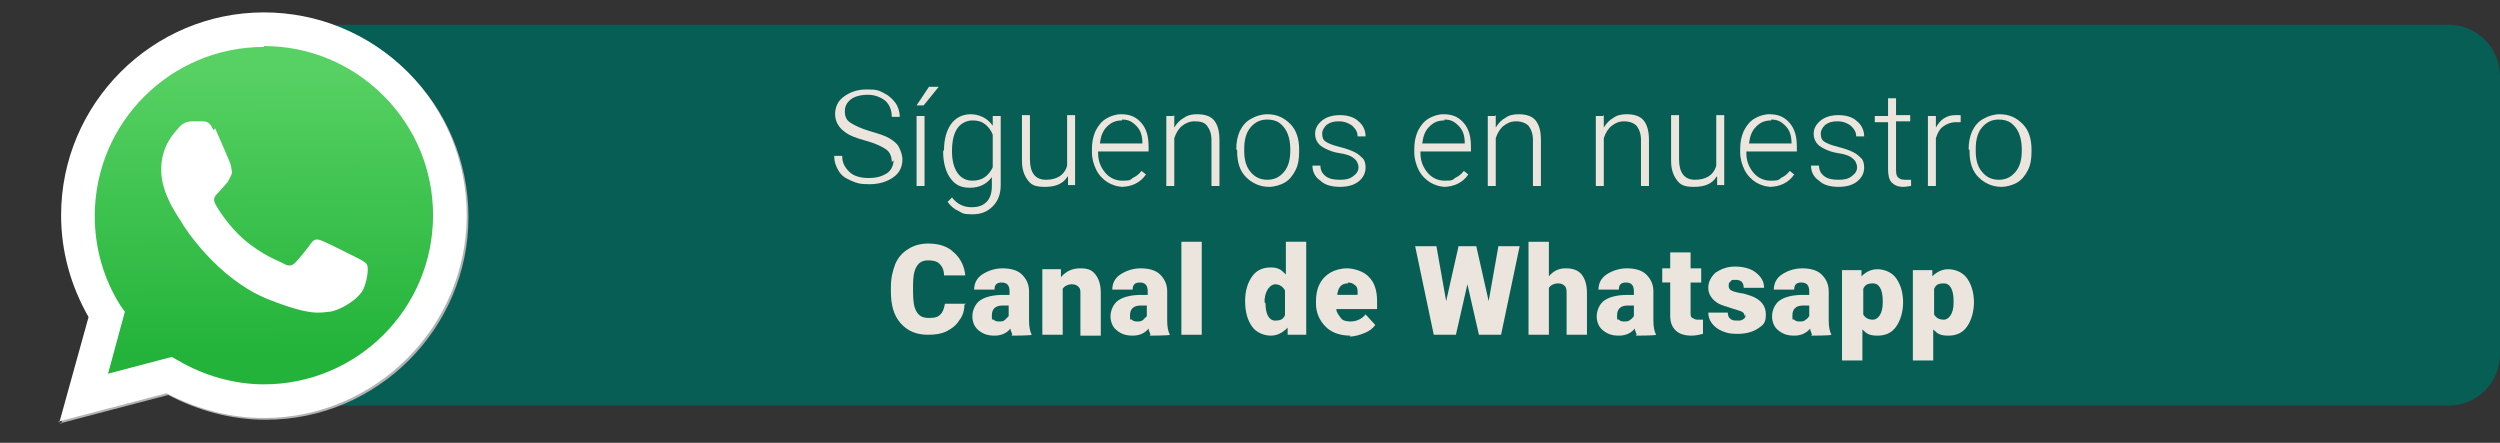 <?xml version="1.0" encoding="UTF-8"?>
<svg id="Capa_2" data-name="Capa 2" xmlns="http://www.w3.org/2000/svg" xmlns:xlink="http://www.w3.org/1999/xlink" version="1.1" viewBox="0 0 282.3 50">
  <rect x="0" y="0" width="282.3" height="50" fill="#333333" stroke="none"/>
  <defs>
    <style>
      .cls-1 {
        fill: #b3b3b3;
      }

      .cls-1, .cls-2, .cls-3, .cls-4, .cls-5, .cls-6, .cls-7 {
        stroke-width: 0px;
      }

      .cls-2 {
        fill: none;
      }

      .cls-3 {
        fill: #075e54;
      }

      .cls-4 {
        fill: url(#linear-gradient);
      }

      .cls-5 {
        fill: #ece5dd;
      }

      .cls-6 {
        fill-rule: evenodd;
      }

      .cls-6, .cls-7 {
        fill: #fff;
      }
    </style>
    <linearGradient id="linear-gradient" x1="29.7" y1="44.4" x2="29.9" y2="11.9" gradientTransform="translate(0 52) scale(1 -1)" gradientUnits="userSpaceOnUse">
      <stop offset="0" stop-color="#57d163"/>
      <stop offset="1" stop-color="#23b33a"/>
    </linearGradient>
  </defs>
  <path class="cls-3" d="M36.3,2.8h240.2c3.2,0,5.8,2.6,5.8,5.8v31.4c0,3.2-2.6,5.8-5.8,5.8H36.3V2.8h0Z"/>
  <g id="Whatsapp">
    <path class="cls-1" d="M19.7,40.6l.7.4c2.9,1.7,6.3,2.7,9.7,2.7h0c10.5,0,19.1-8.5,19.1-19.1,0-5.1-2-9.9-5.6-13.5-3.6-3.6-8.4-5.6-13.5-5.6-10.5,0-19.1,8.5-19.1,19.1,0,3.6,1,7.1,2.9,10.1l.5.7-1.9,7,7.2-1.9ZM6.9,47.9l3.3-11.9c-2-3.5-3.1-7.4-3.1-11.5,0-12.6,10.3-22.9,22.9-22.9,6.1,0,11.9,2.4,16.2,6.7,4.3,4.3,6.7,10.1,6.7,16.2,0,12.6-10.3,22.9-22.9,22.9h0c-3.8,0-7.6-1-11-2.8l-12.2,3.2Z"/>
    <path class="cls-7" d="M6.7,47.7l3.3-11.9c-2-3.5-3.1-7.4-3.1-11.5,0-12.6,10.3-22.9,22.9-22.9,6.1,0,11.9,2.4,16.2,6.7,4.3,4.3,6.7,10.1,6.7,16.2,0,12.6-10.3,22.9-22.9,22.9h0c-3.8,0-7.6-1-11-2.8l-12.2,3.2Z"/>
    <path class="cls-2" d="M29.8,5.3c-10.5,0-19.1,8.5-19.1,19.1,0,3.6,1,7.1,2.9,10.1l.5.7-1.9,7,7.2-1.9.7.4c2.9,1.7,6.3,2.7,9.7,2.7h0c10.5,0,19.1-8.5,19.1-19.1,0-5.1-2-9.9-5.6-13.5-3.6-3.6-8.4-5.6-13.5-5.6h0Z"/>
    <path class="cls-4" d="M29.8,5.3c-10.5,0-19.1,8.5-19.1,19.1,0,3.6,1,7.1,2.9,10.1l.5.7-1.9,7,7.2-1.9.7.4c2.9,1.7,6.3,2.7,9.7,2.7h0c10.5,0,19.1-8.5,19.1-19.1,0-5.1-2-9.9-5.6-13.5-3.6-3.6-8.4-5.6-13.5-5.6Z"/>
    <path class="cls-6" d="M24.1,14.7c-.4-1-.9-1-1.3-1h-1.1c-.4,0-1,.1-1.5.7s-2,2-2,4.8,2.1,5.5,2.3,5.9,4,6.4,9.8,8.7c4.8,1.9,5.8,1.5,6.9,1.4s3.4-1.4,3.9-2.7.5-2.5.3-2.7-.5-.4-1.1-.7-3.4-1.7-3.9-1.9-.9-.3-1.3.3-1.5,1.9-1.8,2.2-.7.4-1.2.1-2.4-.9-4.6-2.8c-1.7-1.5-2.9-3.4-3.2-4s0-.9.3-1.2c.3-.3.6-.7.9-1s.4-.6.6-1,0-.7,0-1-1.3-3.1-1.8-4.3"/>
  </g>
  <g>
    <path class="cls-5" d="M100.7,18.3c0-.6-.2-1.1-.6-1.4-.4-.3-1.2-.7-2.3-1s-1.9-.6-2.4-1c-.7-.5-1.1-1.2-1.1-2s.3-1.5,1-2,1.5-.8,2.6-.8,1.3.1,1.9.4c.6.3,1,.7,1.3,1.1s.5,1,.5,1.6h-.9c0-.7-.2-1.3-.7-1.8-.5-.4-1.2-.7-2-.7s-1.5.2-1.9.5c-.5.4-.7.8-.7,1.4s.2,1,.7,1.3,1.1.6,2.1.9c1,.3,1.7.5,2.2.8.5.3.9.6,1.1,1s.4.9.4,1.4c0,.8-.3,1.5-1,2-.7.5-1.6.8-2.7.8s-1.4-.1-2.1-.4-1.1-.6-1.4-1.1c-.3-.5-.5-1-.5-1.7h.9c0,.8.3,1.3.8,1.8s1.3.7,2.2.7,1.5-.2,2-.5.8-.9.8-1.5Z"/>
    <path class="cls-5" d="M104.9,9.8h1.1l-1.7,2.1h-.8s1.4-2.1,1.4-2.1ZM104.4,21h-.9v-7.9h.9v7.9Z"/>
    <path class="cls-5" d="M106.6,16.9c0-1.2.3-2.2.8-2.9.5-.7,1.3-1.1,2.2-1.1s1.9.4,2.5,1.3v-1.1h.9v7.8c0,1-.3,1.8-.9,2.4s-1.3.9-2.3.9-1.1-.1-1.6-.4c-.5-.2-.9-.6-1.2-1l.5-.5c.6.8,1.4,1.1,2.2,1.1s1.3-.2,1.7-.6c.4-.4.6-1,.6-1.8v-1c-.6.8-1.4,1.2-2.5,1.2s-1.7-.4-2.2-1.1-.8-1.7-.8-3h0ZM107.5,17.1c0,1,.2,1.8.6,2.4s1,.9,1.7.9c1.1,0,1.8-.5,2.3-1.5v-3.7c-.2-.5-.5-.9-.9-1.2s-.8-.4-1.4-.4-1.3.3-1.7.9c-.4.6-.6,1.4-.6,2.6Z"/>
    <path class="cls-5" d="M120.5,20c-.5.8-1.4,1.1-2.5,1.1s-1.5-.2-1.9-.7c-.4-.5-.7-1.2-.7-2.2v-5.2h.9v5c0,1.5.6,2.3,1.8,2.3s2.1-.5,2.4-1.6v-5.7h.9v7.9h-.8v-1Z"/>
    <path class="cls-5" d="M126.9,21.1c-.7,0-1.3-.2-1.8-.5s-1-.8-1.3-1.4c-.3-.6-.5-1.3-.5-2v-.3c0-.8.1-1.4.4-2.1.3-.6.7-1.1,1.2-1.4.5-.3,1.1-.5,1.7-.5,1,0,1.7.3,2.3,1,.6.7.8,1.6.8,2.7v.5h-5.7v.2c0,.9.3,1.6.8,2.2.5.6,1.2.9,1.9.9s.9,0,1.2-.3c.4-.2.7-.4,1-.8l.5.4c-.6.9-1.6,1.4-2.8,1.4ZM126.7,13.6c-.7,0-1.2.2-1.7.7s-.7,1.1-.8,1.9h4.8c0-.9-.2-1.5-.7-2s-.9-.7-1.6-.7Z"/>
    <path class="cls-5" d="M132.6,13v1.4c.3-.5.7-.9,1.1-1.1.4-.3.9-.4,1.5-.4.8,0,1.5.2,1.9.7s.6,1.2.6,2.2v5.2h-.9v-5.2c0-.7-.2-1.2-.5-1.6s-.8-.5-1.4-.5-1,.2-1.4.5c-.4.3-.7.8-.9,1.4v5.4h-.9v-7.9h.8Z"/>
    <path class="cls-5" d="M139.6,16.9c0-.8.1-1.4.4-2.1.3-.6.7-1.1,1.3-1.4.5-.3,1.2-.5,1.8-.5,1.1,0,1.9.4,2.6,1.1.7.7,1,1.7,1,2.9v.2c0,.8-.1,1.5-.4,2.1s-.7,1.1-1.2,1.4c-.5.3-1.2.5-1.8.5-1,0-1.9-.4-2.6-1.1-.7-.7-1-1.7-1-2.9v-.2ZM140.5,17.1c0,.9.2,1.7.7,2.3.5.6,1.1.9,1.9.9s1.4-.3,1.9-.9c.5-.6.7-1.4.7-2.4v-.2c0-.6-.1-1.2-.3-1.7s-.5-.9-.9-1.2c-.4-.3-.9-.4-1.4-.4-.8,0-1.4.3-1.9.9-.5.6-.7,1.4-.7,2.4v.2Z"/>
    <path class="cls-5" d="M153.4,18.9c0-.4-.2-.8-.5-1-.3-.3-.9-.5-1.6-.6-.7-.1-1.2-.3-1.6-.5-.4-.2-.7-.4-.9-.7-.2-.3-.3-.6-.3-1,0-.6.3-1.1.8-1.5.5-.4,1.2-.6,2-.6s1.6.2,2.1.7c.5.4.8,1,.8,1.7h-.9c0-.5-.2-.8-.6-1.2-.4-.3-.9-.5-1.5-.5s-1,.1-1.4.4c-.3.3-.5.6-.5,1s.1.7.4.9c.3.2.8.4,1.6.6.8.2,1.3.4,1.7.6.4.2.7.5.9.7s.3.6.3,1c0,.7-.3,1.2-.8,1.6-.5.4-1.2.6-2.1.6s-1.7-.2-2.2-.7c-.6-.4-.9-1-.9-1.7h.9c0,.5.2.9.6,1.2.4.3.9.4,1.6.4s1.1-.1,1.5-.4.6-.6.6-1Z"/>
    <path class="cls-5" d="M163.3,21.1c-.7,0-1.3-.2-1.8-.5-.5-.3-1-.8-1.3-1.4-.3-.6-.5-1.3-.5-2v-.3c0-.8.1-1.4.4-2.1.3-.6.7-1.1,1.2-1.4.5-.3,1.1-.5,1.7-.5,1,0,1.7.3,2.3,1,.6.7.8,1.6.8,2.7v.5h-5.7v.2c0,.9.3,1.6.8,2.2.5.6,1.2.9,1.9.9s.9,0,1.2-.3c.4-.2.7-.4,1-.8l.5.4c-.6.9-1.6,1.4-2.8,1.4ZM163.1,13.6c-.7,0-1.2.2-1.7.7-.5.5-.7,1.1-.8,1.9h4.8c0-.9-.2-1.5-.7-2s-.9-.7-1.6-.7Z"/>
    <path class="cls-5" d="M168.9,13v1.4c.3-.5.7-.9,1.1-1.1.4-.3.9-.4,1.5-.4.8,0,1.5.2,1.9.7s.6,1.2.6,2.2v5.2h-.9v-5.2c0-.7-.2-1.2-.5-1.6-.3-.3-.8-.5-1.4-.5s-1,.2-1.4.5c-.4.3-.7.8-.9,1.4v5.4h-.9v-7.9h.8Z"/>
    <path class="cls-5" d="M181.1,13v1.4c.3-.5.7-.9,1.1-1.1.4-.3.9-.4,1.5-.4.8,0,1.5.2,1.9.7s.6,1.2.6,2.2v5.2h-.9v-5.2c0-.7-.2-1.2-.5-1.6-.3-.3-.8-.5-1.4-.5s-1,.2-1.4.5c-.4.3-.7.8-.9,1.4v5.4h-.9v-7.9h.8Z"/>
    <path class="cls-5" d="M193.8,20c-.5.8-1.4,1.1-2.5,1.1s-1.5-.2-1.9-.7c-.4-.5-.7-1.2-.7-2.2v-5.2h.9v5c0,1.5.6,2.3,1.8,2.3s2.1-.5,2.4-1.6v-5.7h.9v7.9h-.8v-1Z"/>
    <path class="cls-5" d="M200.1,21.1c-.7,0-1.3-.2-1.8-.5-.5-.3-1-.8-1.3-1.4-.3-.6-.5-1.3-.5-2v-.3c0-.8.1-1.4.4-2.1.3-.6.7-1.1,1.2-1.4.5-.3,1.1-.5,1.7-.5,1,0,1.7.3,2.3,1,.6.7.8,1.6.8,2.7v.5h-5.7v.2c0,.9.3,1.6.8,2.2.5.6,1.2.9,1.9.9s.9,0,1.2-.3c.4-.2.7-.4,1-.8l.5.4c-.6.9-1.6,1.4-2.8,1.4ZM200,13.6c-.7,0-1.2.2-1.7.7-.5.5-.7,1.1-.8,1.9h4.8c0-.9-.2-1.5-.7-2s-.9-.7-1.6-.7Z"/>
    <path class="cls-5" d="M209.7,18.9c0-.4-.2-.8-.5-1-.3-.3-.9-.5-1.6-.6-.7-.1-1.2-.3-1.6-.5-.4-.2-.7-.4-.9-.7-.2-.3-.3-.6-.3-1,0-.6.3-1.1.8-1.5.5-.4,1.2-.6,2-.6s1.6.2,2.1.7c.5.4.8,1,.8,1.7h-.9c0-.5-.2-.8-.6-1.2-.4-.3-.9-.5-1.5-.5s-1,.1-1.4.4c-.3.3-.5.6-.5,1s.1.7.4.9c.3.2.8.4,1.6.6.8.2,1.3.4,1.7.6.4.2.7.5.9.7s.3.6.3,1c0,.7-.3,1.2-.8,1.6-.5.4-1.2.6-2.1.6s-1.7-.2-2.2-.7c-.6-.4-.9-1-.9-1.7h.9c0,.5.2.9.6,1.2.4.3.9.4,1.6.4s1.1-.1,1.5-.4.6-.6.6-1Z"/>
    <path class="cls-5" d="M214.1,11v2h1.6v.7h-1.6v5.3c0,.4,0,.8.2,1,.2.2.4.3.8.3s.4,0,.7,0v.7c-.2,0-.5.1-.9.1-.6,0-1-.2-1.3-.5s-.4-.9-.4-1.5v-5.3h-1.5v-.7h1.5v-2h.9Z"/>
    <path class="cls-5" d="M221.4,13.8c-.2,0-.4,0-.6,0-.5,0-1,.2-1.4.5-.4.3-.6.7-.8,1.3v5.4h-.9v-7.9h.9v1.3c.5-.9,1.2-1.4,2.2-1.4s.4,0,.6,0v.8Z"/>
    <path class="cls-5" d="M222.3,16.9c0-.8.1-1.4.4-2.1.3-.6.7-1.1,1.3-1.4.5-.3,1.2-.5,1.8-.5,1.1,0,1.9.4,2.6,1.1.7.7,1,1.7,1,2.9v.2c0,.8-.1,1.5-.4,2.1-.3.6-.7,1.1-1.2,1.4-.5.3-1.2.5-1.8.5-1,0-1.9-.4-2.6-1.1-.7-.7-1-1.7-1-2.9v-.2ZM223.1,17.1c0,.9.2,1.7.7,2.3.5.6,1.1.9,1.9.9s1.4-.3,1.9-.9c.5-.6.7-1.4.7-2.4v-.2c0-.6-.1-1.2-.3-1.7s-.5-.9-.9-1.2-.9-.4-1.4-.4c-.8,0-1.4.3-1.9.9-.5.6-.7,1.4-.7,2.4v.2Z"/>
    <path class="cls-5" d="M108.9,34.4c0,.7-.2,1.3-.6,1.8-.3.5-.8.9-1.4,1.2s-1.3.4-2.1.4c-1.3,0-2.3-.4-3.1-1.3s-1.1-2.1-1.1-3.6v-.5c0-1,.2-1.8.5-2.6.3-.7.8-1.3,1.5-1.7.6-.4,1.4-.6,2.2-.6,1.2,0,2.2.3,2.9,1,.7.6,1.2,1.5,1.3,2.6h-2.4c0-.6-.2-1-.5-1.3s-.7-.4-1.3-.4-1,.2-1.3.7-.4,1.2-.4,2.1v.7c0,1.1.1,1.8.4,2.3s.7.7,1.4.7,1-.1,1.3-.4.4-.7.5-1.2h2.4Z"/>
    <path class="cls-5" d="M114.3,37.8c0-.2-.2-.4-.2-.7-.4.5-1,.8-1.8.8s-1.3-.2-1.8-.6c-.5-.4-.7-1-.7-1.6s.3-1.4.9-1.8,1.5-.6,2.6-.6h.7v-.4c0-.7-.3-1-.9-1s-.8.3-.8.8h-2.3c0-.7.3-1.3.9-1.7s1.4-.7,2.3-.7,1.7.2,2.2.7.8,1.1.8,1.9v3.3c0,.7.1,1.2.3,1.6h0c0,.1-2.3.1-2.3.1ZM112.8,36.3c.3,0,.5,0,.7-.2s.3-.3.4-.4v-1.2h-.7c-.8,0-1.2.4-1.2,1.1s0,.4.2.5c.1.1.3.2.5.2Z"/>
    <path class="cls-5" d="M119.8,30.4v.9c.6-.7,1.3-1,2.2-1s1.3.2,1.7.7.6,1.2.6,2.1v4.8h-2.3v-4.7c0-.4,0-.6-.2-.8-.2-.2-.4-.3-.8-.3s-.8.2-1,.5v5.2h-2.3v-7.4h2.2Z"/>
    <path class="cls-5" d="M129.9,37.8c0-.2-.2-.4-.2-.7-.4.5-1,.8-1.8.8s-1.3-.2-1.8-.6c-.5-.4-.7-1-.7-1.6s.3-1.4.9-1.8,1.5-.6,2.6-.6h.7v-.4c0-.7-.3-1-.9-1s-.8.3-.8.8h-2.3c0-.7.3-1.3.9-1.7s1.4-.7,2.3-.7,1.7.2,2.2.7.8,1.1.8,1.9v3.3c0,.7.1,1.2.3,1.6h0c0,.1-2.3.1-2.3.1ZM128.4,36.3c.3,0,.5,0,.7-.2s.3-.3.4-.4v-1.2h-.7c-.8,0-1.2.4-1.2,1.1s0,.4.2.5c.1.1.3.2.5.2Z"/>
    <path class="cls-5" d="M135.7,37.8h-2.3v-10.5h2.3v10.5Z"/>
    <path class="cls-5" d="M140.6,34c0-1.2.3-2.1.8-2.8s1.2-1,2.1-1,1.2.3,1.7.8v-3.7h2.3v10.5h-2.1v-.8c-.6.6-1.2.9-1.9.9s-1.6-.3-2.1-1-.8-1.6-.8-2.9ZM142.9,34.2c0,1.3.4,2,1.1,2s.9-.2,1.1-.6v-2.8c-.2-.4-.6-.7-1.1-.7s-1.1.6-1.2,1.7v.4Z"/>
    <path class="cls-5" d="M152.5,37.9c-1.1,0-2.1-.3-2.8-1-.7-.7-1.1-1.6-1.1-2.6v-.2c0-.8.1-1.4.4-2,.3-.6.7-1,1.2-1.3.5-.3,1.2-.5,1.9-.5s1.9.3,2.5,1c.6.6.9,1.5.9,2.7v.9h-4.6c0,.4.3.7.5,1s.6.4,1.1.4c.7,0,1.3-.3,1.7-.8l1.1,1.2c-.3.4-.7.7-1.2.9-.5.2-1.1.4-1.7.4ZM152.2,32c-.7,0-1.1.4-1.2,1.3h2.3v-.2c0-.4,0-.7-.3-.9-.2-.2-.5-.3-.8-.3Z"/>
    <path class="cls-5" d="M168.1,34l1.1-6.2h2.4l-2.1,10h-2.5l-1.3-5.7-1.3,5.7h-2.5l-2.1-10h2.4l1.1,6.2,1.4-6.2h2l1.4,6.2Z"/>
    <path class="cls-5" d="M174.9,31.2c.5-.6,1.1-.9,1.9-.9s1.4.2,1.8.7.6,1.2.6,2.1v4.7h-2.3v-4.6c0-.4,0-.7-.2-.9-.2-.2-.4-.3-.8-.3s-.8.2-1,.5v5.3h-2.3v-10.5h2.3v3.9Z"/>
    <path class="cls-5" d="M184.8,37.8c0-.2-.2-.4-.2-.7-.4.5-1,.8-1.8.8s-1.3-.2-1.8-.6c-.5-.4-.7-1-.7-1.6s.3-1.4.9-1.8,1.5-.6,2.6-.6h.7v-.4c0-.7-.3-1-.9-1s-.8.3-.8.8h-2.3c0-.7.3-1.3.9-1.7.6-.4,1.4-.7,2.3-.7s1.7.2,2.2.7.8,1.1.8,1.9v3.3c0,.7.1,1.2.3,1.6h0c0,.1-2.3.1-2.3.1ZM183.4,36.3c.3,0,.5,0,.7-.2.2-.1.3-.3.4-.4v-1.2h-.7c-.8,0-1.2.4-1.2,1.1s0,.4.2.5c.1.1.3.2.5.2Z"/>
    <path class="cls-5" d="M190.9,28.5v1.8h1.2v1.6h-1.2v3.4c0,.3,0,.5.2.6s.3.2.6.2.4,0,.6,0v1.6c-.4.1-.8.2-1.3.2-.8,0-1.4-.2-1.8-.6s-.6-.9-.6-1.7v-3.7h-.9v-1.6h.9v-1.8h2.3Z"/>
    <path class="cls-5" d="M197,35.7c0-.2-.1-.4-.3-.5s-.6-.2-1.2-.4-1-.3-1.4-.5c-.4-.2-.7-.5-.9-.8s-.3-.6-.3-1c0-.7.3-1.2.8-1.7.6-.4,1.3-.7,2.2-.7s1.8.2,2.4.7.9,1,.9,1.7h-2.3c0-.6-.3-.9-.9-.9s-.4,0-.6.2c-.2.1-.2.3-.2.5s.1.4.3.5.5.2,1,.3c.4,0,.8.2,1.2.3,1.1.4,1.7,1.1,1.7,2.1s-.3,1.2-.9,1.6c-.6.4-1.4.6-2.3.6s-1.2-.1-1.7-.3-.9-.5-1.2-.9-.4-.8-.4-1.2h2.2c0,.3.1.6.3.7.2.2.5.2.8.2s.5,0,.7-.2c.2-.1.2-.3.2-.5Z"/>
    <path class="cls-5" d="M204.6,37.8c0-.2-.2-.4-.2-.7-.4.5-1,.8-1.8.8s-1.3-.2-1.8-.6c-.5-.4-.7-1-.7-1.6s.3-1.4.9-1.8,1.5-.6,2.6-.6h.7v-.4c0-.7-.3-1-.9-1s-.8.3-.8.8h-2.3c0-.7.3-1.3.9-1.7.6-.4,1.4-.7,2.3-.7s1.7.2,2.2.7.8,1.1.8,1.9v3.3c0,.7.1,1.2.3,1.6h0c0,.1-2.3.1-2.3.1ZM203.2,36.3c.3,0,.5,0,.7-.2.2-.1.3-.3.4-.4v-1.2h-.7c-.8,0-1.2.4-1.2,1.1s0,.4.2.5c.1.1.3.2.5.2Z"/>
    <path class="cls-5" d="M214.9,34.1c0,1.1-.3,2.1-.8,2.8-.5.7-1.2,1-2.1,1s-1.2-.2-1.7-.7v3.5h-2.3v-10.2h2.2v.7c.5-.5,1.1-.8,1.8-.8s1.6.3,2.1,1c.5.7.8,1.6.8,2.8h0ZM212.6,34c0-1.3-.4-2-1.1-2s-.9.2-1.1.6v2.9c.2.4.6.6,1.1.6s1.1-.6,1.1-1.9v-.2Z"/>
    <path class="cls-5" d="M222.9,34.1c0,1.1-.3,2.1-.8,2.8-.5.7-1.2,1-2.1,1s-1.2-.2-1.7-.7v3.5h-2.3v-10.2h2.2v.7c.5-.5,1.1-.8,1.8-.8s1.6.3,2.1,1c.5.7.8,1.6.8,2.8h0ZM220.6,34c0-1.3-.4-2-1.1-2s-.9.2-1.1.6v2.9c.2.4.6.6,1.1.6s1.1-.6,1.1-1.9v-.2Z"/>
  </g>
</svg>